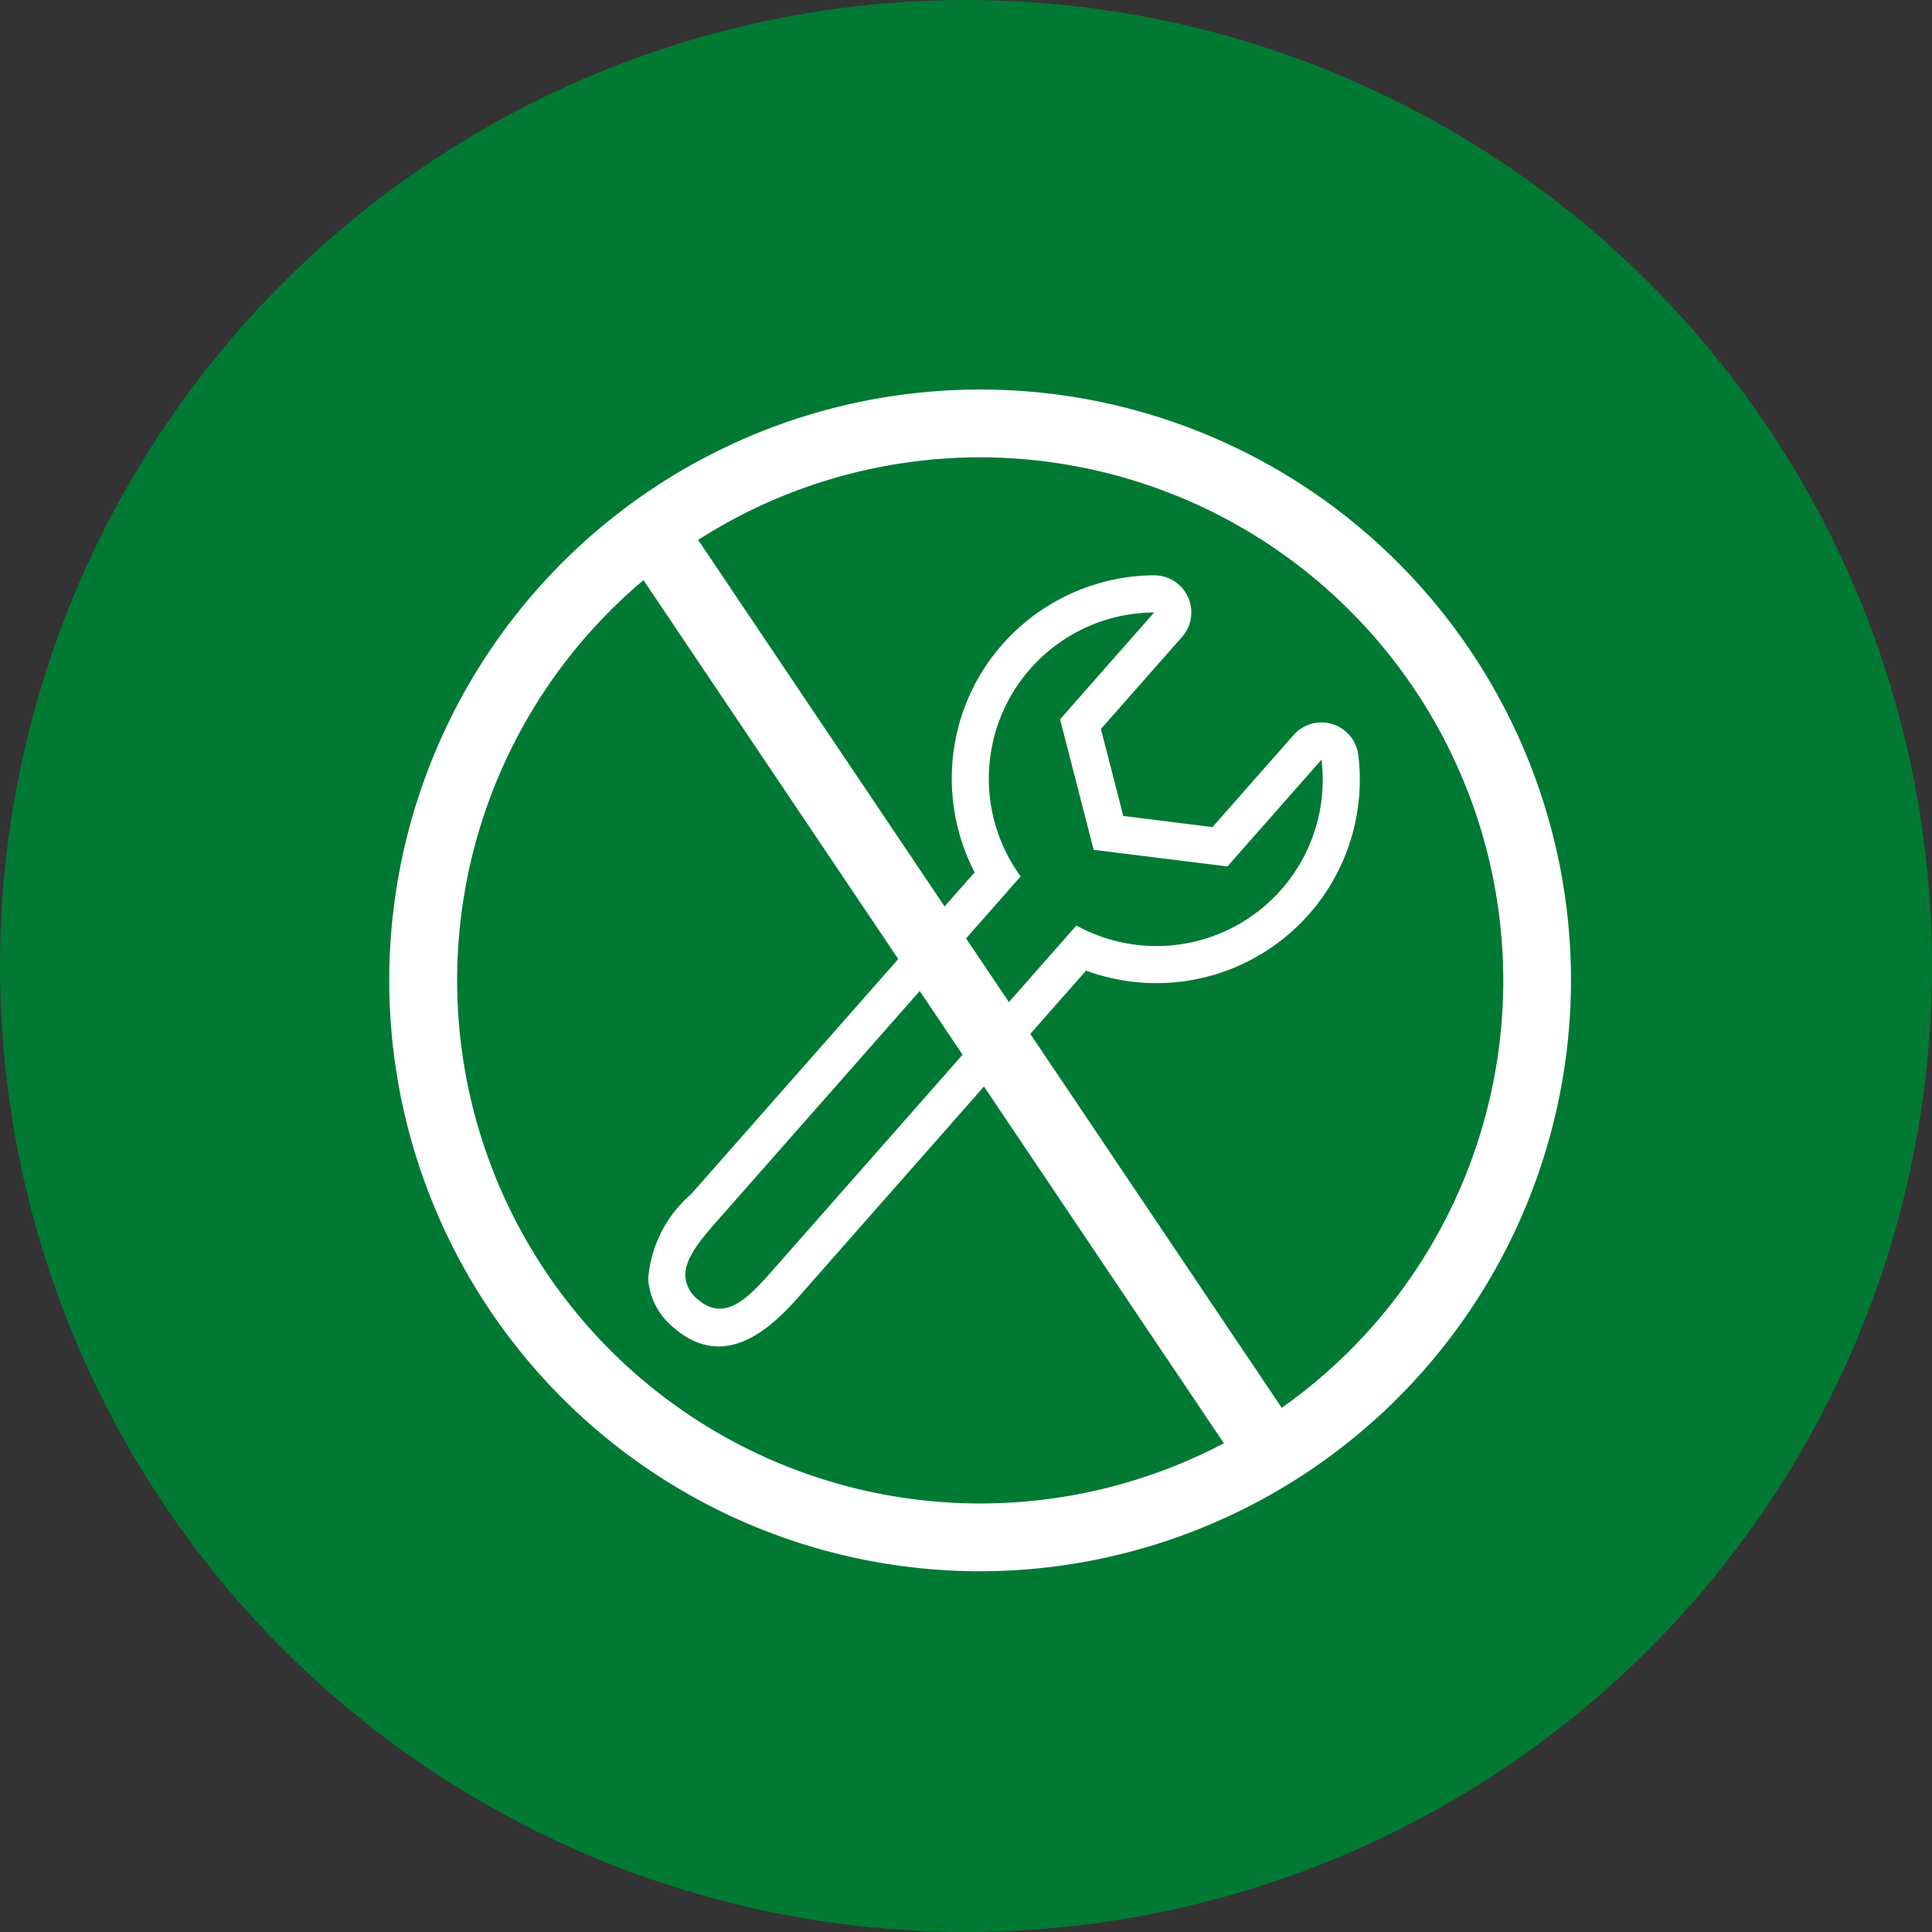 <svg xmlns="http://www.w3.org/2000/svg" width="42" height="42" viewBox="0 0 42 42">
  <rect x="0" y="0" width="42" height="42" fill="#333333" stroke="none"/>
  <g id="Grupo_17327" data-name="Grupo 17327" transform="translate(-328 -1790)">
    <circle id="Elipse_696" data-name="Elipse 696" cx="21" cy="21" r="21" transform="translate(328 1790)" fill="#007934"/>
    <g id="Grupo_17302" data-name="Grupo 17302" transform="translate(208.552 1490.305)">
      <g id="Grupo_17299" data-name="Grupo 17299" transform="translate(133.54 312.201)">
        <path id="Trazado_27609" data-name="Trazado 27609" d="M149.555,315.806a4.443,4.443,0,0,0-3.284,1.492,4.4,4.4,0,0,0-1.1,3.207,4.453,4.453,0,0,0,.487,1.76l-6.167,7a2.7,2.7,0,0,0-.929,1.844,1.5,1.5,0,0,0,.54,1.041c1.213,1.066,2.294-.162,2.814-.751l1.239-1.407,4.926-5.592a4.422,4.422,0,0,0,5.941-4.443c-.005-.079-.012-.159-.022-.237a.807.807,0,0,0-1.408-.44l-1.763,2-1.939-.242-.486-1.891,1.763-2a.8.8,0,0,0,.2-.585.777.777,0,0,0-.071-.285.807.807,0,0,0-.744-.47m.01.807-2.046,2.323.73,2.837,2.908.362,2.046-2.322c.007.065.013.13.018.195a3.615,3.615,0,0,1-5.347,3.411l-6.56,7.446c-.533.606-1.067,1.212-1.674.678a.7.7,0,0,1-.267-.485c-.026-.4.351-.831.729-1.26l6.56-7.446a3.613,3.613,0,0,1,2.9-5.739" transform="translate(-138.563 -315.806)" fill="#fff"/>
      </g>
      <g id="Grupo_17300" data-name="Grupo 17300" transform="translate(127.913 308.163)">
        <path id="Trazado_27610" data-name="Trazado 27610" d="M140.758,333.853A12.845,12.845,0,1,1,153.6,321.008,12.859,12.859,0,0,1,140.758,333.853Zm0-24.216a11.371,11.371,0,1,0,11.37,11.371A11.384,11.384,0,0,0,140.758,309.637Z" transform="translate(-127.913 -308.163)" fill="#fff"/>
      </g>
      <g id="Grupo_17301" data-name="Grupo 17301" transform="translate(132.74 310.449)">
        <rect id="Rectángulo_5345" data-name="Rectángulo 5345" width="1.474" height="24.553" transform="translate(0 0.822) rotate(-33.918)" fill="#fff"/>
      </g>
    </g>
  </g>
</svg>
